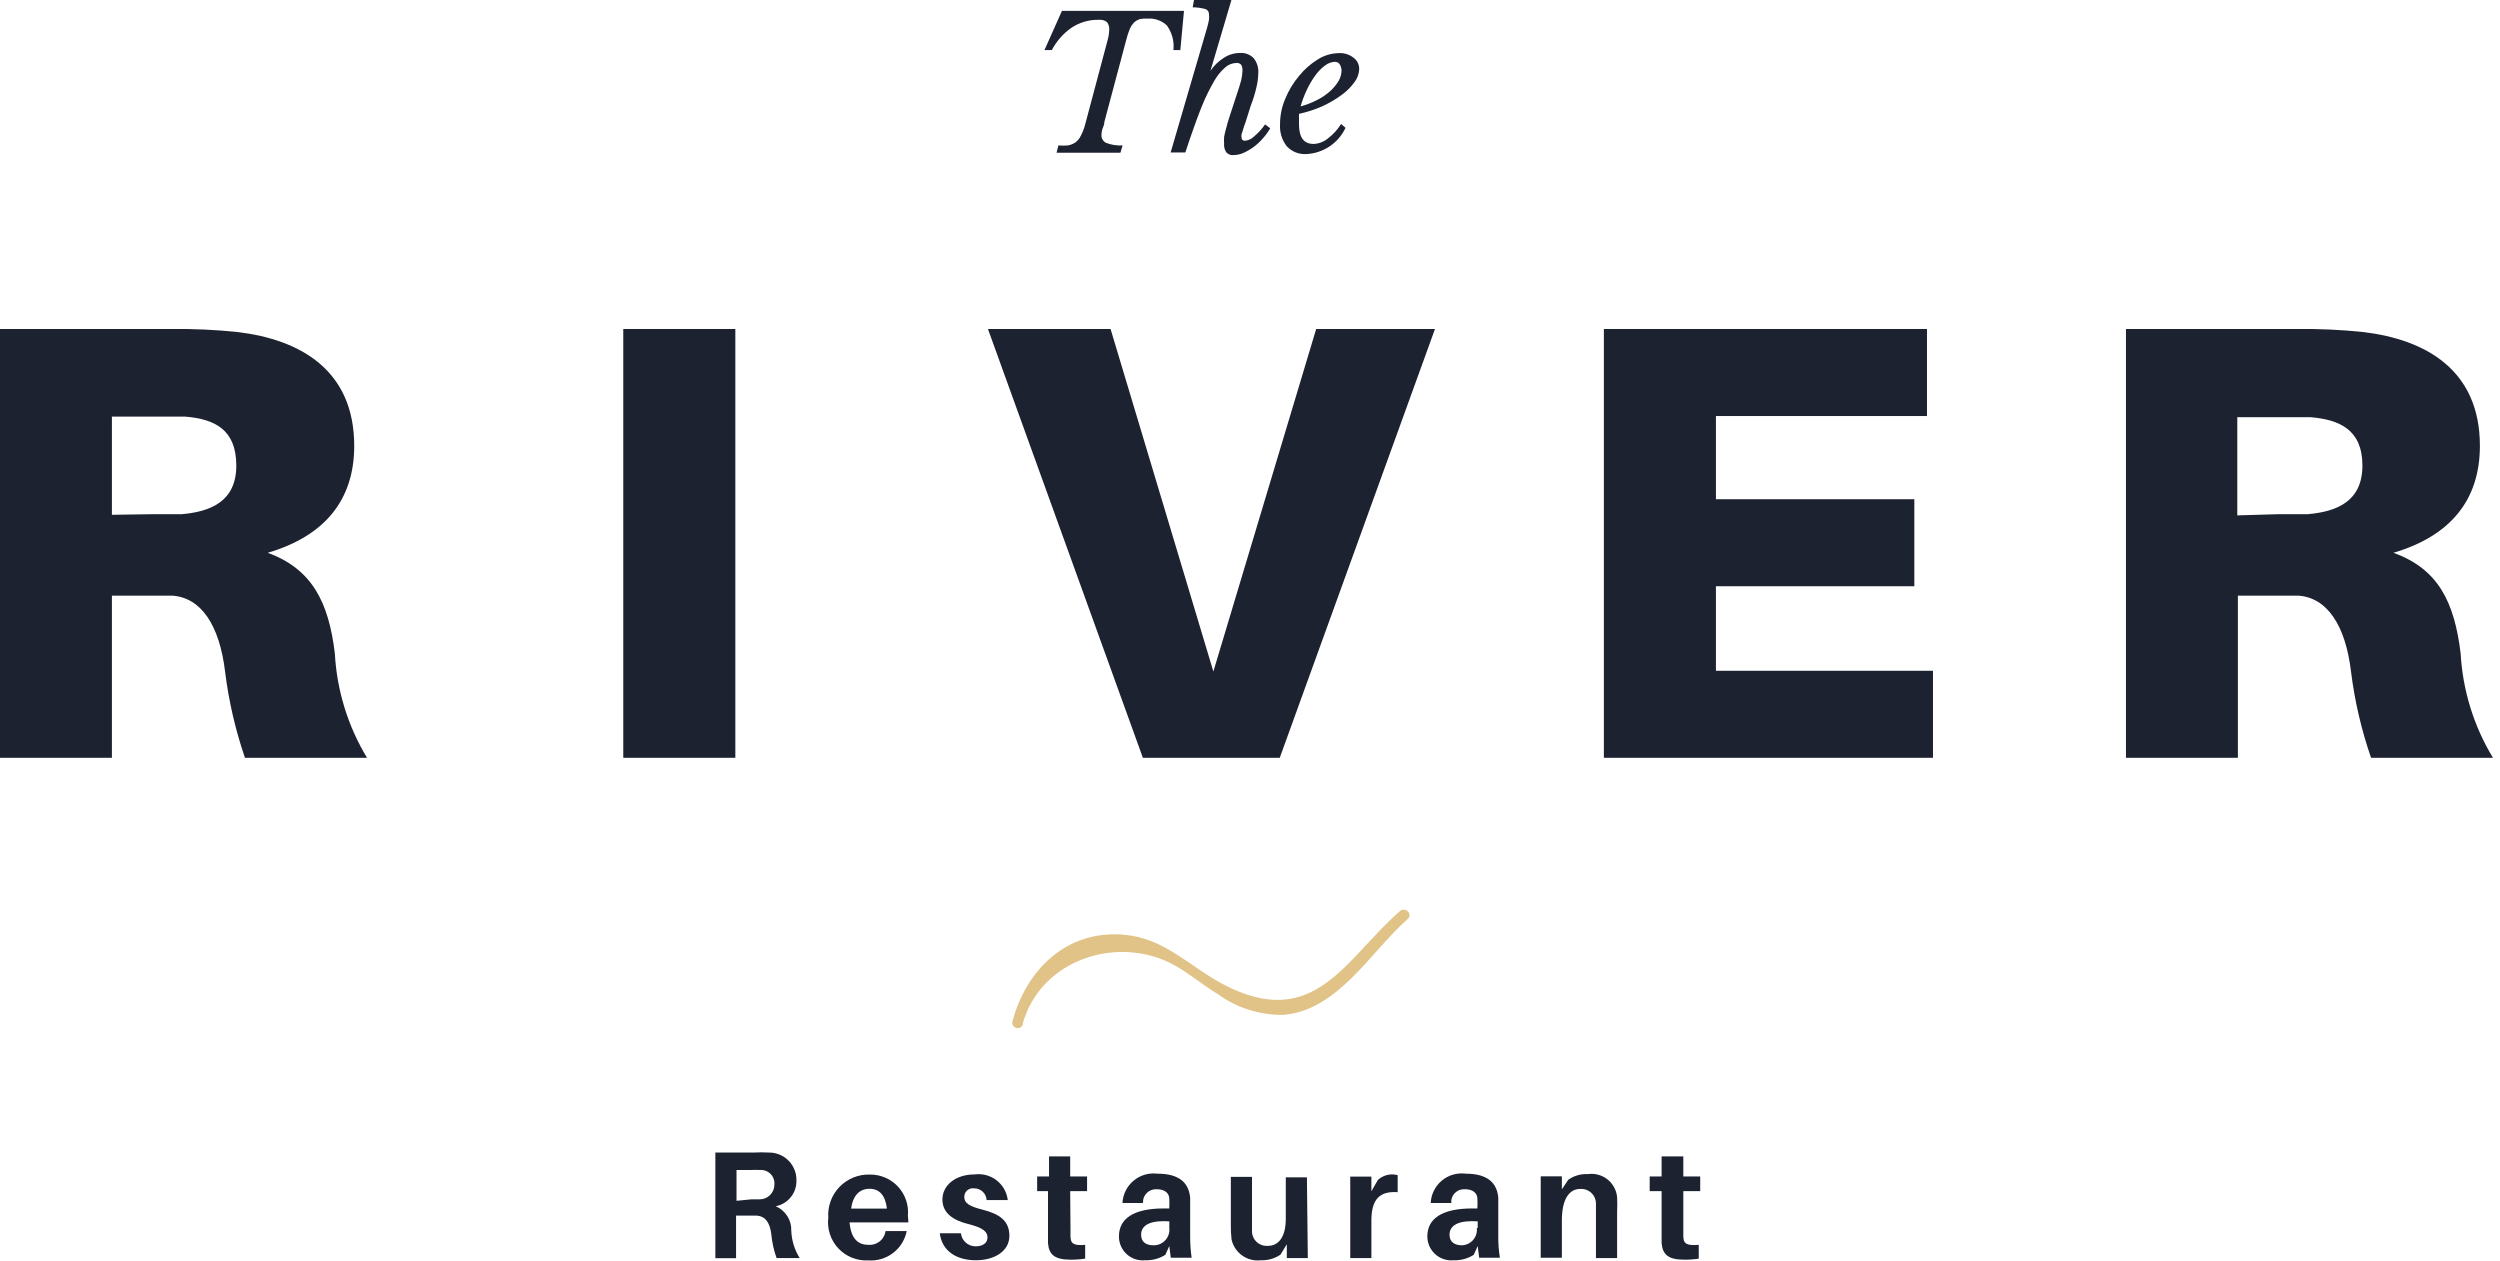 <?xml version="1.0" encoding="UTF-8"?> <svg xmlns="http://www.w3.org/2000/svg" width="119" height="60" viewBox="0 0 119 60" fill="none"><g id="Voorkant 3"><g id="Logo"><path id="Vector" d="M17.47 36.071H11.66C11.206 34.747 10.89 33.38 10.717 31.992C10.451 29.743 9.563 28.443 8.2 28.353C7.606 28.353 7.102 28.353 6.508 28.353H5.327V36.071H0V15.661H8.123C9.192 15.646 10.261 15.695 11.325 15.807C14.282 16.164 16.861 17.61 16.861 21.221C16.861 23.798 15.463 25.51 12.744 26.313C14.841 27.081 15.645 28.646 15.939 31.105C16.034 32.861 16.56 34.566 17.47 36.071ZM7.249 24.476C7.815 24.476 8.291 24.476 8.647 24.476C10.004 24.357 11.248 23.882 11.248 22.164C11.248 20.445 10.22 19.95 8.822 19.831C8.438 19.831 7.962 19.831 7.424 19.831H5.327V24.504L7.249 24.476Z" fill="#1D2231"></path><path id="Vector_2" d="M29.668 36.071V15.66H35.002V36.071H29.668Z" fill="#1D2231"></path><path id="Vector_3" d="M54.401 36.071L47.026 15.66H52.863L57.756 31.964L62.65 15.66H68.305L60.916 36.071H54.401Z" fill="#1D2231"></path><path id="Vector_4" d="M92.01 36.071H76.344V15.66H91.724V19.803H81.678V23.763H91.122V27.905H81.678V31.929H92.01V36.071Z" fill="#1D2231"></path><path id="Vector_5" d="M118.665 36.071H112.863C112.404 34.748 112.085 33.381 111.912 31.992C111.647 29.743 110.759 28.443 109.396 28.353C108.802 28.353 108.298 28.353 107.711 28.353H106.523V36.071H101.196V15.661H109.305C110.374 15.646 111.443 15.695 112.507 15.807C115.464 16.164 118.043 17.61 118.043 21.221C118.043 23.798 116.645 25.51 113.926 26.313C116.058 27.081 116.827 28.646 117.127 31.105C117.225 32.861 117.753 34.567 118.665 36.071ZM108.445 24.476C109.011 24.476 109.487 24.476 109.843 24.476C111.206 24.357 112.451 23.882 112.451 22.164C112.451 20.445 111.353 19.977 109.99 19.859C109.605 19.859 109.13 19.859 108.592 19.859H106.495V24.532L108.445 24.476Z" fill="#1D2231"></path><path id="Vector_6" d="M52.569 5.798C52.569 5.937 52.507 6.049 52.472 6.147C52.445 6.233 52.431 6.322 52.43 6.412C52.423 6.493 52.441 6.575 52.482 6.645C52.524 6.715 52.586 6.77 52.66 6.803C52.907 6.898 53.172 6.939 53.436 6.922L53.331 7.271H50.291L50.381 6.922C50.533 6.935 50.685 6.935 50.836 6.922C50.96 6.899 51.079 6.852 51.185 6.782C51.296 6.7 51.385 6.592 51.444 6.468C51.535 6.295 51.605 6.113 51.654 5.923L52.716 1.935C52.766 1.764 52.794 1.588 52.8 1.411C52.81 1.28 52.77 1.151 52.688 1.048C52.582 0.969 52.45 0.932 52.318 0.943C51.843 0.93 51.375 1.067 50.983 1.334C50.6 1.607 50.286 1.966 50.067 2.382H49.717L50.549 0.517H56.358L56.184 2.382H55.855C55.899 1.965 55.787 1.547 55.541 1.208C55.418 1.093 55.272 1.005 55.113 0.95C54.954 0.894 54.785 0.873 54.618 0.887C54.498 0.879 54.379 0.886 54.261 0.908C54.161 0.94 54.068 0.992 53.989 1.062C53.901 1.154 53.83 1.26 53.779 1.376C53.709 1.544 53.654 1.717 53.611 1.893L52.569 5.798Z" fill="#1D2231"></path><path id="Vector_7" d="M58.861 4.526C58.959 4.233 59.036 3.995 59.078 3.828C59.117 3.677 59.138 3.522 59.141 3.367C59.149 3.267 59.127 3.167 59.078 3.08C59.05 3.05 59.015 3.027 58.976 3.012C58.937 2.997 58.895 2.992 58.854 2.997C58.658 3.002 58.47 3.076 58.323 3.206C58.109 3.393 57.929 3.615 57.791 3.863C57.579 4.229 57.392 4.609 57.232 5.001C57.043 5.462 56.841 6.014 56.624 6.65L56.421 7.258H55.722L57.456 1.327C57.498 1.18 57.526 1.055 57.547 0.943C57.557 0.857 57.557 0.77 57.547 0.685C57.55 0.631 57.537 0.578 57.508 0.532C57.479 0.487 57.436 0.452 57.386 0.433C57.186 0.378 56.979 0.349 56.771 0.349L56.834 0H58.616L57.617 3.374C57.785 3.119 58.007 2.905 58.267 2.745C58.496 2.597 58.763 2.52 59.036 2.522C59.153 2.514 59.271 2.532 59.38 2.575C59.49 2.617 59.59 2.682 59.672 2.766C59.831 2.963 59.91 3.212 59.896 3.465C59.89 3.7 59.86 3.934 59.805 4.163C59.735 4.463 59.644 4.757 59.532 5.043L59.294 5.798C59.224 5.979 59.182 6.119 59.155 6.217C59.127 6.315 59.106 6.377 59.092 6.412C59.089 6.443 59.089 6.473 59.092 6.503C59.092 6.636 59.148 6.699 59.259 6.699C59.423 6.684 59.577 6.613 59.693 6.496C59.893 6.33 60.069 6.137 60.217 5.923L60.462 6.105C60.363 6.278 60.246 6.439 60.112 6.587C59.856 6.887 59.536 7.125 59.175 7.285C59.027 7.347 58.868 7.38 58.707 7.383C58.645 7.389 58.582 7.38 58.523 7.357C58.465 7.334 58.413 7.297 58.372 7.251C58.29 7.127 58.253 6.979 58.267 6.831C58.26 6.727 58.26 6.622 58.267 6.517C58.292 6.378 58.325 6.241 58.365 6.105C58.407 5.937 58.462 5.735 58.546 5.49C58.63 5.246 58.735 4.897 58.861 4.526Z" fill="#1D2231"></path><path id="Vector_8" d="M64.048 6.084C63.879 6.442 63.617 6.748 63.288 6.968C62.959 7.188 62.577 7.315 62.181 7.334C62.008 7.345 61.836 7.317 61.675 7.253C61.514 7.189 61.37 7.09 61.251 6.964C61.019 6.664 60.904 6.288 60.93 5.909C60.93 5.497 61.013 5.088 61.175 4.708C61.335 4.313 61.557 3.945 61.832 3.618C62.082 3.306 62.385 3.039 62.726 2.829C63.026 2.639 63.371 2.535 63.726 2.529C63.978 2.513 64.226 2.59 64.425 2.745C64.511 2.807 64.581 2.889 64.629 2.984C64.676 3.079 64.7 3.184 64.698 3.29C64.689 3.518 64.608 3.738 64.467 3.919C64.296 4.153 64.089 4.358 63.852 4.526C63.568 4.734 63.264 4.912 62.943 5.057C62.586 5.216 62.214 5.337 61.832 5.42C61.832 5.504 61.832 5.581 61.832 5.665C61.832 5.749 61.832 5.819 61.832 5.902C61.832 6.538 62.055 6.852 62.531 6.852C62.773 6.841 63.006 6.753 63.195 6.601C63.45 6.409 63.668 6.172 63.838 5.902L64.048 6.084ZM63.551 2.941C63.378 2.947 63.212 3.008 63.076 3.115C62.898 3.246 62.743 3.404 62.615 3.583C62.454 3.802 62.316 4.036 62.202 4.282C62.083 4.534 61.984 4.796 61.908 5.064C62.177 4.993 62.438 4.892 62.684 4.764C62.907 4.655 63.114 4.517 63.3 4.352C63.46 4.21 63.599 4.045 63.712 3.863C63.806 3.704 63.856 3.523 63.859 3.339C63.824 3.059 63.719 2.941 63.516 2.941H63.551Z" fill="#1D2231"></path><path id="Vector_9" d="M38.064 59.883H36.966C36.835 59.52 36.751 59.142 36.715 58.758C36.652 58.221 36.449 57.892 36.016 57.864H35.037V59.89H34.051V54.861H35.89C36.123 54.847 36.356 54.847 36.589 54.861C36.764 54.858 36.939 54.891 37.101 54.957C37.264 55.023 37.411 55.121 37.535 55.246C37.658 55.371 37.755 55.519 37.819 55.682C37.884 55.845 37.915 56.02 37.91 56.195C37.917 56.482 37.822 56.763 37.641 56.986C37.461 57.21 37.207 57.363 36.924 57.417C37.151 57.514 37.343 57.678 37.476 57.886C37.608 58.094 37.674 58.337 37.665 58.584C37.683 59.044 37.821 59.492 38.064 59.883ZM35.757 57.089H36.162C36.348 57.089 36.526 57.015 36.657 56.884C36.788 56.753 36.861 56.576 36.861 56.391C36.87 56.297 36.858 56.202 36.826 56.113C36.794 56.025 36.742 55.944 36.676 55.877C36.609 55.811 36.529 55.76 36.44 55.728C36.351 55.696 36.256 55.683 36.162 55.692C36.023 55.683 35.883 55.683 35.743 55.692H35.058V57.159L35.757 57.089Z" fill="#1D2231"></path><path id="Vector_10" d="M43.237 58.186H40.44C40.51 59.003 40.874 59.255 41.342 59.255C41.536 59.269 41.727 59.209 41.878 59.087C42.029 58.965 42.127 58.79 42.153 58.598H43.16C43.077 59.015 42.845 59.388 42.506 59.645C42.167 59.903 41.746 60.027 41.321 59.995C41.057 60.008 40.793 59.963 40.547 59.864C40.302 59.764 40.081 59.612 39.901 59.419C39.721 59.225 39.585 58.995 39.503 58.743C39.421 58.491 39.395 58.225 39.427 57.962C39.408 57.695 39.446 57.427 39.537 57.175C39.628 56.923 39.772 56.693 39.957 56.499C40.143 56.306 40.367 56.153 40.615 56.052C40.863 55.95 41.13 55.901 41.398 55.909C41.651 55.905 41.901 55.954 42.133 56.053C42.365 56.152 42.574 56.299 42.746 56.484C42.917 56.67 43.048 56.889 43.129 57.128C43.21 57.367 43.239 57.62 43.216 57.871C43.228 57.976 43.235 58.081 43.237 58.186ZM40.51 57.529H42.216C42.146 56.915 41.873 56.586 41.391 56.586C40.909 56.586 40.594 56.908 40.51 57.55V57.529Z" fill="#1D2231"></path><path id="Vector_11" d="M47.97 57.124H46.963C46.956 56.971 46.889 56.827 46.776 56.722C46.664 56.618 46.515 56.562 46.362 56.565C46.303 56.557 46.244 56.562 46.188 56.579C46.131 56.596 46.079 56.625 46.035 56.665C45.992 56.704 45.957 56.752 45.933 56.806C45.91 56.86 45.899 56.919 45.9 56.977C45.9 57.271 46.145 57.425 46.788 57.585C47.578 57.788 48.047 58.109 48.047 58.829C48.047 59.548 47.347 59.988 46.453 59.988C45.558 59.988 44.845 59.576 44.733 58.703H45.74C45.759 58.874 45.84 59.033 45.97 59.148C46.099 59.263 46.266 59.326 46.439 59.325C46.76 59.325 47.005 59.185 47.005 58.898C47.005 58.612 46.753 58.43 46.082 58.263C45.411 58.095 44.859 57.767 44.859 57.096C44.859 56.426 45.474 55.902 46.397 55.902C46.581 55.877 46.767 55.89 46.946 55.938C47.125 55.987 47.293 56.07 47.439 56.184C47.586 56.298 47.708 56.439 47.799 56.601C47.89 56.762 47.948 56.94 47.97 57.124Z" fill="#1D2231"></path><path id="Vector_12" d="M50.955 58.493C50.955 58.619 50.955 58.731 50.955 58.836C50.955 59.213 51.122 59.297 51.654 59.255V59.911C51.422 59.947 51.188 59.963 50.955 59.96C50.2 59.96 49.927 59.716 49.885 59.171C49.885 58.996 49.885 58.829 49.885 58.605V56.698H49.368V56H49.934V55.043H50.941V56H51.745V56.698H50.941L50.955 58.493Z" fill="#1D2231"></path><path id="Vector_13" d="M55.659 59.31L55.47 59.73C55.182 59.91 54.846 60 54.506 59.988C54.348 60.004 54.188 59.986 54.038 59.936C53.887 59.886 53.749 59.806 53.632 59.699C53.514 59.592 53.421 59.462 53.357 59.317C53.293 59.172 53.261 59.015 53.261 58.856C53.261 58.004 53.96 57.522 55.393 57.522H55.659V57.438C55.666 57.318 55.666 57.196 55.659 57.075C55.659 56.803 55.456 56.607 55.058 56.607C54.971 56.602 54.883 56.616 54.801 56.647C54.72 56.678 54.646 56.726 54.584 56.789C54.523 56.851 54.475 56.925 54.445 57.007C54.414 57.089 54.402 57.177 54.408 57.264H53.429C53.439 57.06 53.491 56.861 53.582 56.678C53.672 56.496 53.8 56.334 53.956 56.203C54.112 56.072 54.294 55.974 54.489 55.916C54.685 55.858 54.89 55.842 55.093 55.867C56.183 55.867 56.589 56.342 56.652 57.012C56.652 57.194 56.652 57.397 56.652 57.606V58.884C56.652 59.214 56.675 59.543 56.722 59.869H55.729L55.659 59.31ZM55.659 58.451V58.137C54.855 58.081 54.317 58.263 54.317 58.773C54.317 59.115 54.547 59.276 54.904 59.276C55.01 59.278 55.115 59.258 55.213 59.217C55.31 59.175 55.398 59.113 55.469 59.035C55.541 58.957 55.595 58.865 55.628 58.764C55.66 58.663 55.671 58.557 55.659 58.451Z" fill="#1D2231"></path><path id="Vector_14" d="M62.252 59.883H61.252V59.226L60.951 59.722C60.677 59.907 60.352 60 60.021 59.988C59.708 60.027 59.391 59.947 59.132 59.765C58.873 59.583 58.692 59.311 58.623 59.003C58.595 58.771 58.584 58.538 58.588 58.304V56.02H59.595V58.116C59.595 58.242 59.595 58.451 59.595 58.647C59.6 58.74 59.624 58.831 59.665 58.914C59.706 58.998 59.764 59.073 59.834 59.134C59.904 59.195 59.986 59.242 60.075 59.271C60.163 59.3 60.257 59.311 60.35 59.303C60.853 59.303 61.203 58.891 61.203 58.018V56.041H62.209L62.252 59.883Z" fill="#1D2231"></path><path id="Vector_15" d="M66.529 55.937V56.747C65.691 56.691 65.278 57.061 65.278 58.102V59.883H64.272V56.007H65.278V56.705L65.586 56.167C65.776 55.992 66.026 55.897 66.285 55.902C66.367 55.904 66.449 55.916 66.529 55.937Z" fill="#1D2231"></path><path id="Vector_16" d="M70.339 59.31L70.15 59.73C69.865 59.911 69.531 60.001 69.193 59.988C69.034 60.004 68.875 59.986 68.724 59.936C68.573 59.886 68.434 59.806 68.316 59.699C68.198 59.593 68.104 59.462 68.04 59.317C67.975 59.172 67.942 59.015 67.941 58.856C67.941 58.004 68.641 57.522 70.081 57.522H70.325V57.438C70.332 57.318 70.332 57.196 70.325 57.075C70.325 56.803 70.123 56.607 69.731 56.607C69.643 56.601 69.555 56.614 69.473 56.644C69.391 56.675 69.316 56.724 69.255 56.786C69.193 56.848 69.145 56.923 69.115 57.006C69.085 57.088 69.074 57.176 69.081 57.264H68.102C68.111 57.06 68.162 56.86 68.253 56.677C68.343 56.494 68.47 56.331 68.627 56.2C68.783 56.069 68.965 55.971 69.161 55.914C69.358 55.856 69.563 55.84 69.766 55.867C70.85 55.867 71.262 56.342 71.318 57.012C71.318 57.194 71.318 57.397 71.318 57.606V58.884C71.317 59.214 71.343 59.544 71.395 59.869H70.409L70.339 59.31ZM70.339 58.451V58.137C69.542 58.081 68.997 58.263 68.997 58.773C68.997 59.115 69.235 59.276 69.591 59.276C69.693 59.271 69.793 59.246 69.885 59.202C69.976 59.157 70.058 59.094 70.124 59.017C70.19 58.94 70.24 58.85 70.27 58.752C70.299 58.655 70.309 58.552 70.297 58.451H70.339Z" fill="#1D2231"></path><path id="Vector_17" d="M76.974 57.697V59.883H75.967V57.837C75.967 57.676 75.967 57.495 75.967 57.292C75.967 57.196 75.948 57.101 75.909 57.013C75.871 56.925 75.815 56.845 75.745 56.78C75.675 56.714 75.592 56.664 75.501 56.632C75.411 56.6 75.315 56.587 75.219 56.593C74.73 56.593 74.345 57.02 74.345 58.095V59.869H73.338V55.993H74.345V56.614L74.646 56.16C74.915 55.967 75.243 55.87 75.575 55.888C75.739 55.863 75.907 55.873 76.067 55.915C76.228 55.957 76.378 56.031 76.508 56.133C76.639 56.235 76.748 56.362 76.828 56.508C76.908 56.653 76.957 56.813 76.974 56.978C76.987 57.217 76.987 57.457 76.974 57.697Z" fill="#1D2231"></path><path id="Vector_18" d="M80.126 58.493C80.126 58.619 80.126 58.731 80.126 58.836C80.126 59.213 80.294 59.297 80.86 59.255V59.911C80.629 59.947 80.395 59.963 80.161 59.96C79.406 59.96 79.141 59.716 79.092 59.171C79.092 58.996 79.092 58.829 79.092 58.605V56.698H78.525V56H79.092V55.043H80.126V56H80.93V56.698H80.126V58.493Z" fill="#1D2231"></path><path id="Vector_19" d="M48.669 48.77C49.514 45.64 53.275 44.446 55.96 45.976C56.659 46.374 57.267 46.898 57.952 47.31C58.853 47.967 59.941 48.317 61.056 48.309C63.684 48.12 65.25 45.284 67.012 43.74C67.263 43.517 66.893 43.147 66.634 43.37C64.055 45.612 62.58 49.133 58.246 46.863C56.61 46.004 55.449 44.663 53.513 44.495C50.787 44.25 48.864 46.136 48.193 48.609C48.175 48.676 48.183 48.747 48.217 48.807C48.252 48.868 48.308 48.912 48.375 48.93C48.442 48.949 48.513 48.94 48.573 48.906C48.634 48.872 48.678 48.816 48.696 48.749L48.669 48.77Z" fill="#E1C388"></path></g></g></svg> 